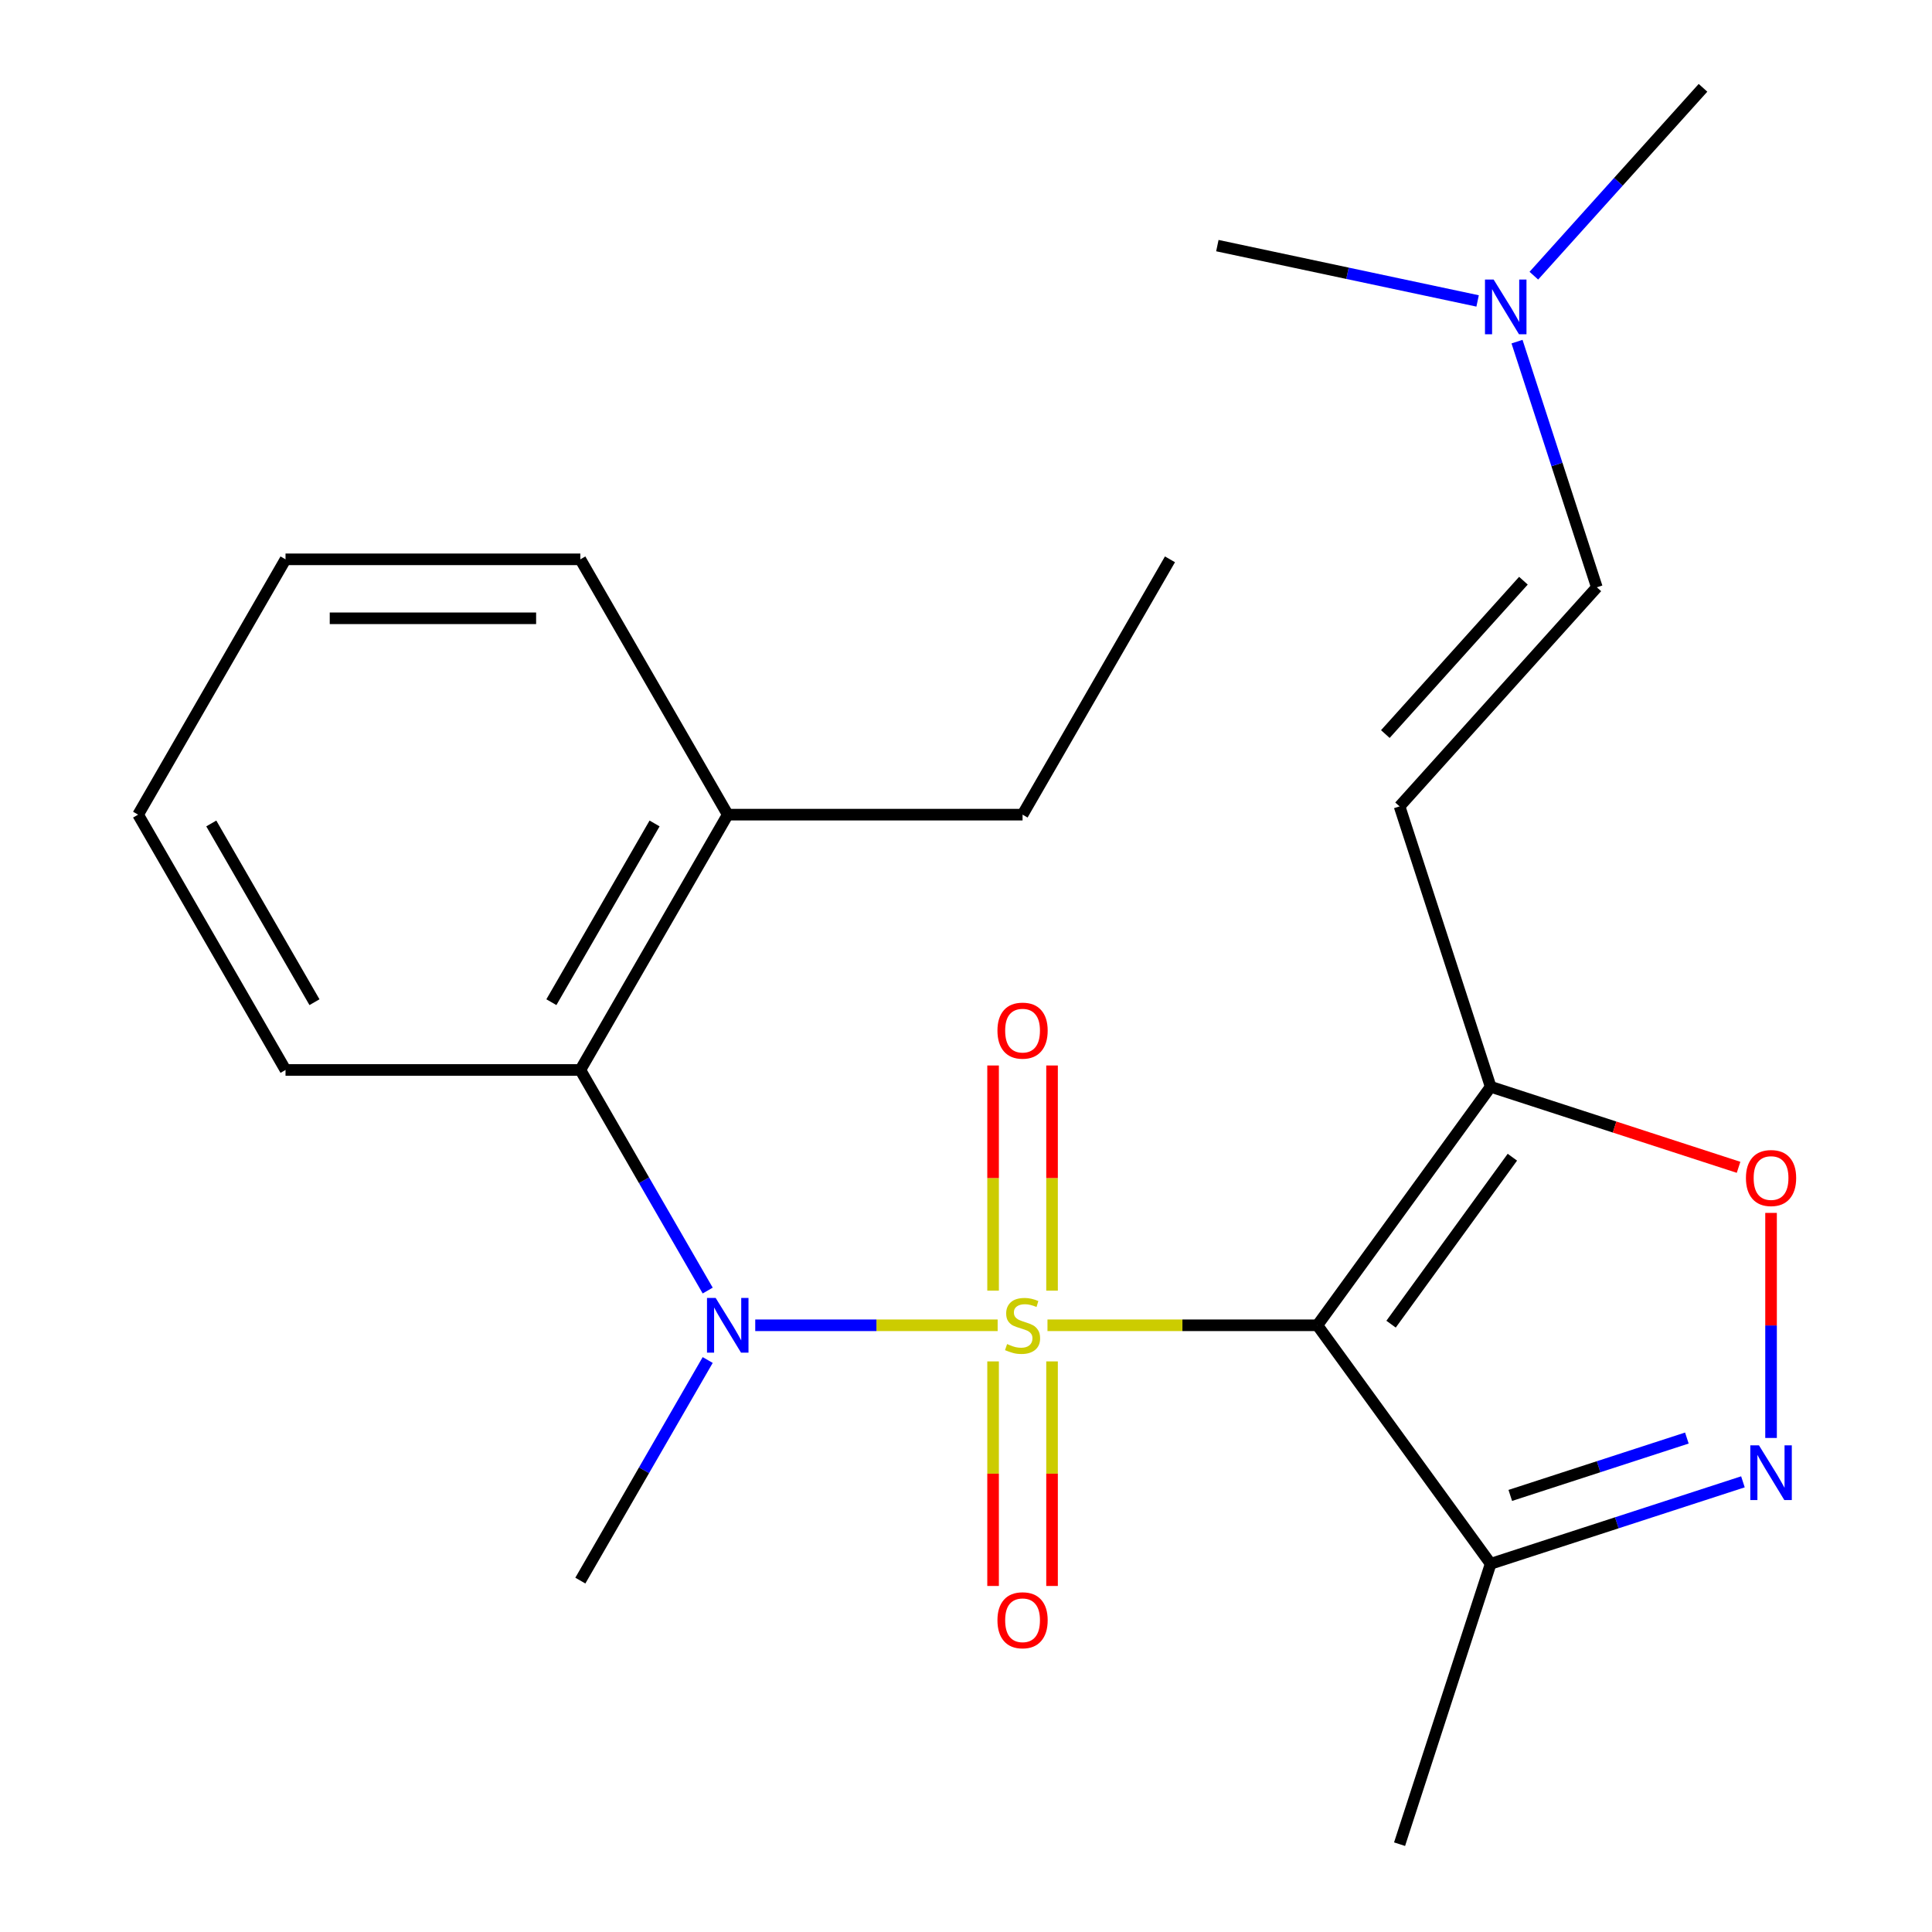 <?xml version='1.0' encoding='iso-8859-1'?>
<svg version='1.1' baseProfile='full'
              xmlns='http://www.w3.org/2000/svg'
                      xmlns:rdkit='http://www.rdkit.org/xml'
                      xmlns:xlink='http://www.w3.org/1999/xlink'
                  xml:space='preserve'
width='1000px' height='1000px' viewBox='0 0 1000 1000'>
<!-- END OF HEADER -->
<rect style='opacity:1.0;fill:#FFFFFF;stroke:none' width='1000' height='1000' x='0' y='0'> </rect>
<path class='bond-0' d='M 542.171,685.965 L 612.022,685.965' style='fill:none;fill-rule:evenodd;stroke:#CCCC00;stroke-width:6px;stroke-linecap:butt;stroke-linejoin:miter;stroke-opacity:1' />
<path class='bond-0' d='M 612.022,685.965 L 681.873,685.965' style='fill:none;fill-rule:evenodd;stroke:#000000;stroke-width:6px;stroke-linecap:butt;stroke-linejoin:miter;stroke-opacity:1' />
<path class='bond-1' d='M 516.382,685.965 L 453.647,685.965' style='fill:none;fill-rule:evenodd;stroke:#CCCC00;stroke-width:6px;stroke-linecap:butt;stroke-linejoin:miter;stroke-opacity:1' />
<path class='bond-1' d='M 453.647,685.965 L 390.913,685.965' style='fill:none;fill-rule:evenodd;stroke:#0000FF;stroke-width:6px;stroke-linecap:butt;stroke-linejoin:miter;stroke-opacity:1' />
<path class='bond-8' d='M 544.536,668.03 L 544.536,609.763' style='fill:none;fill-rule:evenodd;stroke:#CCCC00;stroke-width:6px;stroke-linecap:butt;stroke-linejoin:miter;stroke-opacity:1' />
<path class='bond-8' d='M 544.536,609.763 L 544.536,551.495' style='fill:none;fill-rule:evenodd;stroke:#FF0000;stroke-width:6px;stroke-linecap:butt;stroke-linejoin:miter;stroke-opacity:1' />
<path class='bond-8' d='M 514.017,668.03 L 514.017,609.763' style='fill:none;fill-rule:evenodd;stroke:#CCCC00;stroke-width:6px;stroke-linecap:butt;stroke-linejoin:miter;stroke-opacity:1' />
<path class='bond-8' d='M 514.017,609.763 L 514.017,551.495' style='fill:none;fill-rule:evenodd;stroke:#FF0000;stroke-width:6px;stroke-linecap:butt;stroke-linejoin:miter;stroke-opacity:1' />
<path class='bond-9' d='M 514.017,704.66 L 514.017,762.777' style='fill:none;fill-rule:evenodd;stroke:#CCCC00;stroke-width:6px;stroke-linecap:butt;stroke-linejoin:miter;stroke-opacity:1' />
<path class='bond-9' d='M 514.017,762.777 L 514.017,820.894' style='fill:none;fill-rule:evenodd;stroke:#FF0000;stroke-width:6px;stroke-linecap:butt;stroke-linejoin:miter;stroke-opacity:1' />
<path class='bond-9' d='M 544.536,704.66 L 544.536,762.777' style='fill:none;fill-rule:evenodd;stroke:#CCCC00;stroke-width:6px;stroke-linecap:butt;stroke-linejoin:miter;stroke-opacity:1' />
<path class='bond-9' d='M 544.536,762.777 L 544.536,820.894' style='fill:none;fill-rule:evenodd;stroke:#FF0000;stroke-width:6px;stroke-linecap:butt;stroke-linejoin:miter;stroke-opacity:1' />
<path class='bond-2' d='M 681.873,685.965 L 771.566,562.512' style='fill:none;fill-rule:evenodd;stroke:#000000;stroke-width:6px;stroke-linecap:butt;stroke-linejoin:miter;stroke-opacity:1' />
<path class='bond-2' d='M 720.017,685.386 L 782.803,598.969' style='fill:none;fill-rule:evenodd;stroke:#000000;stroke-width:6px;stroke-linecap:butt;stroke-linejoin:miter;stroke-opacity:1' />
<path class='bond-4' d='M 681.873,685.965 L 771.566,809.418' style='fill:none;fill-rule:evenodd;stroke:#000000;stroke-width:6px;stroke-linecap:butt;stroke-linejoin:miter;stroke-opacity:1' />
<path class='bond-7' d='M 366.302,667.99 L 333.342,610.901' style='fill:none;fill-rule:evenodd;stroke:#0000FF;stroke-width:6px;stroke-linecap:butt;stroke-linejoin:miter;stroke-opacity:1' />
<path class='bond-7' d='M 333.342,610.901 L 300.382,553.813' style='fill:none;fill-rule:evenodd;stroke:#000000;stroke-width:6px;stroke-linecap:butt;stroke-linejoin:miter;stroke-opacity:1' />
<path class='bond-13' d='M 366.302,703.94 L 333.342,761.028' style='fill:none;fill-rule:evenodd;stroke:#0000FF;stroke-width:6px;stroke-linecap:butt;stroke-linejoin:miter;stroke-opacity:1' />
<path class='bond-13' d='M 333.342,761.028 L 300.382,818.117' style='fill:none;fill-rule:evenodd;stroke:#000000;stroke-width:6px;stroke-linecap:butt;stroke-linejoin:miter;stroke-opacity:1' />
<path class='bond-5' d='M 771.566,562.512 L 835.723,583.358' style='fill:none;fill-rule:evenodd;stroke:#000000;stroke-width:6px;stroke-linecap:butt;stroke-linejoin:miter;stroke-opacity:1' />
<path class='bond-5' d='M 835.723,583.358 L 899.879,604.203' style='fill:none;fill-rule:evenodd;stroke:#FF0000;stroke-width:6px;stroke-linecap:butt;stroke-linejoin:miter;stroke-opacity:1' />
<path class='bond-6' d='M 771.566,562.512 L 724.412,417.384' style='fill:none;fill-rule:evenodd;stroke:#000000;stroke-width:6px;stroke-linecap:butt;stroke-linejoin:miter;stroke-opacity:1' />
<path class='bond-3' d='M 902.139,766.992 L 836.853,788.205' style='fill:none;fill-rule:evenodd;stroke:#0000FF;stroke-width:6px;stroke-linecap:butt;stroke-linejoin:miter;stroke-opacity:1' />
<path class='bond-3' d='M 836.853,788.205 L 771.566,809.418' style='fill:none;fill-rule:evenodd;stroke:#000000;stroke-width:6px;stroke-linecap:butt;stroke-linejoin:miter;stroke-opacity:1' />
<path class='bond-3' d='M 873.122,744.331 L 827.422,759.179' style='fill:none;fill-rule:evenodd;stroke:#0000FF;stroke-width:6px;stroke-linecap:butt;stroke-linejoin:miter;stroke-opacity:1' />
<path class='bond-3' d='M 827.422,759.179 L 781.721,774.028' style='fill:none;fill-rule:evenodd;stroke:#000000;stroke-width:6px;stroke-linecap:butt;stroke-linejoin:miter;stroke-opacity:1' />
<path class='bond-23' d='M 916.694,744.288 L 916.694,686.04' style='fill:none;fill-rule:evenodd;stroke:#0000FF;stroke-width:6px;stroke-linecap:butt;stroke-linejoin:miter;stroke-opacity:1' />
<path class='bond-23' d='M 916.694,686.04 L 916.694,627.792' style='fill:none;fill-rule:evenodd;stroke:#FF0000;stroke-width:6px;stroke-linecap:butt;stroke-linejoin:miter;stroke-opacity:1' />
<path class='bond-14' d='M 771.566,809.418 L 724.412,954.545' style='fill:none;fill-rule:evenodd;stroke:#000000;stroke-width:6px;stroke-linecap:butt;stroke-linejoin:miter;stroke-opacity:1' />
<path class='bond-10' d='M 724.412,417.384 L 826.518,303.983' style='fill:none;fill-rule:evenodd;stroke:#000000;stroke-width:6px;stroke-linecap:butt;stroke-linejoin:miter;stroke-opacity:1' />
<path class='bond-10' d='M 717.047,379.953 L 788.522,300.572' style='fill:none;fill-rule:evenodd;stroke:#000000;stroke-width:6px;stroke-linecap:butt;stroke-linejoin:miter;stroke-opacity:1' />
<path class='bond-11' d='M 300.382,553.813 L 376.68,421.661' style='fill:none;fill-rule:evenodd;stroke:#000000;stroke-width:6px;stroke-linecap:butt;stroke-linejoin:miter;stroke-opacity:1' />
<path class='bond-11' d='M 285.396,518.73 L 338.805,426.224' style='fill:none;fill-rule:evenodd;stroke:#000000;stroke-width:6px;stroke-linecap:butt;stroke-linejoin:miter;stroke-opacity:1' />
<path class='bond-15' d='M 300.382,553.813 L 147.786,553.813' style='fill:none;fill-rule:evenodd;stroke:#000000;stroke-width:6px;stroke-linecap:butt;stroke-linejoin:miter;stroke-opacity:1' />
<path class='bond-12' d='M 826.518,303.983 L 805.861,240.407' style='fill:none;fill-rule:evenodd;stroke:#000000;stroke-width:6px;stroke-linecap:butt;stroke-linejoin:miter;stroke-opacity:1' />
<path class='bond-12' d='M 805.861,240.407 L 785.204,176.831' style='fill:none;fill-rule:evenodd;stroke:#0000FF;stroke-width:6px;stroke-linecap:butt;stroke-linejoin:miter;stroke-opacity:1' />
<path class='bond-16' d='M 376.68,421.661 L 529.276,421.661' style='fill:none;fill-rule:evenodd;stroke:#000000;stroke-width:6px;stroke-linecap:butt;stroke-linejoin:miter;stroke-opacity:1' />
<path class='bond-17' d='M 376.68,421.661 L 300.382,289.508' style='fill:none;fill-rule:evenodd;stroke:#000000;stroke-width:6px;stroke-linecap:butt;stroke-linejoin:miter;stroke-opacity:1' />
<path class='bond-18' d='M 793.918,142.691 L 837.694,94.073' style='fill:none;fill-rule:evenodd;stroke:#0000FF;stroke-width:6px;stroke-linecap:butt;stroke-linejoin:miter;stroke-opacity:1' />
<path class='bond-18' d='M 837.694,94.073 L 881.47,45.455' style='fill:none;fill-rule:evenodd;stroke:#000000;stroke-width:6px;stroke-linecap:butt;stroke-linejoin:miter;stroke-opacity:1' />
<path class='bond-19' d='M 764.809,155.762 L 697.455,141.445' style='fill:none;fill-rule:evenodd;stroke:#0000FF;stroke-width:6px;stroke-linecap:butt;stroke-linejoin:miter;stroke-opacity:1' />
<path class='bond-19' d='M 697.455,141.445 L 630.102,127.129' style='fill:none;fill-rule:evenodd;stroke:#000000;stroke-width:6px;stroke-linecap:butt;stroke-linejoin:miter;stroke-opacity:1' />
<path class='bond-21' d='M 147.786,553.813 L 71.488,421.661' style='fill:none;fill-rule:evenodd;stroke:#000000;stroke-width:6px;stroke-linecap:butt;stroke-linejoin:miter;stroke-opacity:1' />
<path class='bond-21' d='M 162.772,518.73 L 109.363,426.224' style='fill:none;fill-rule:evenodd;stroke:#000000;stroke-width:6px;stroke-linecap:butt;stroke-linejoin:miter;stroke-opacity:1' />
<path class='bond-20' d='M 529.276,421.661 L 605.575,289.508' style='fill:none;fill-rule:evenodd;stroke:#000000;stroke-width:6px;stroke-linecap:butt;stroke-linejoin:miter;stroke-opacity:1' />
<path class='bond-24' d='M 300.382,289.508 L 147.786,289.508' style='fill:none;fill-rule:evenodd;stroke:#000000;stroke-width:6px;stroke-linecap:butt;stroke-linejoin:miter;stroke-opacity:1' />
<path class='bond-24' d='M 277.493,320.028 L 170.675,320.028' style='fill:none;fill-rule:evenodd;stroke:#000000;stroke-width:6px;stroke-linecap:butt;stroke-linejoin:miter;stroke-opacity:1' />
<path class='bond-22' d='M 71.488,421.661 L 147.786,289.508' style='fill:none;fill-rule:evenodd;stroke:#000000;stroke-width:6px;stroke-linecap:butt;stroke-linejoin:miter;stroke-opacity:1' />
<path  class='atom-0' d='M 521.276 695.685
Q 521.596 695.805, 522.916 696.365
Q 524.236 696.925, 525.676 697.285
Q 527.156 697.605, 528.596 697.605
Q 531.276 697.605, 532.836 696.325
Q 534.396 695.005, 534.396 692.725
Q 534.396 691.165, 533.596 690.205
Q 532.836 689.245, 531.636 688.725
Q 530.436 688.205, 528.436 687.605
Q 525.916 686.845, 524.396 686.125
Q 522.916 685.405, 521.836 683.885
Q 520.796 682.365, 520.796 679.805
Q 520.796 676.245, 523.196 674.045
Q 525.636 671.845, 530.436 671.845
Q 533.716 671.845, 537.436 673.405
L 536.516 676.485
Q 533.116 675.085, 530.556 675.085
Q 527.796 675.085, 526.276 676.245
Q 524.756 677.365, 524.796 679.325
Q 524.796 680.845, 525.556 681.765
Q 526.356 682.685, 527.476 683.205
Q 528.636 683.725, 530.556 684.325
Q 533.116 685.125, 534.636 685.925
Q 536.156 686.725, 537.236 688.365
Q 538.356 689.965, 538.356 692.725
Q 538.356 696.645, 535.716 698.765
Q 533.116 700.845, 528.756 700.845
Q 526.236 700.845, 524.316 700.285
Q 522.436 699.765, 520.196 698.845
L 521.276 695.685
' fill='#CCCC00'/>
<path  class='atom-2' d='M 370.42 671.805
L 379.7 686.805
Q 380.62 688.285, 382.1 690.965
Q 383.58 693.645, 383.66 693.805
L 383.66 671.805
L 387.42 671.805
L 387.42 700.125
L 383.54 700.125
L 373.58 683.725
Q 372.42 681.805, 371.18 679.605
Q 369.98 677.405, 369.62 676.725
L 369.62 700.125
L 365.94 700.125
L 365.94 671.805
L 370.42 671.805
' fill='#0000FF'/>
<path  class='atom-4' d='M 910.434 748.103
L 919.714 763.103
Q 920.634 764.583, 922.114 767.263
Q 923.594 769.943, 923.674 770.103
L 923.674 748.103
L 927.434 748.103
L 927.434 776.423
L 923.554 776.423
L 913.594 760.023
Q 912.434 758.103, 911.194 755.903
Q 909.994 753.703, 909.634 753.023
L 909.634 776.423
L 905.954 776.423
L 905.954 748.103
L 910.434 748.103
' fill='#0000FF'/>
<path  class='atom-6' d='M 903.694 609.747
Q 903.694 602.947, 907.054 599.147
Q 910.414 595.347, 916.694 595.347
Q 922.974 595.347, 926.334 599.147
Q 929.694 602.947, 929.694 609.747
Q 929.694 616.627, 926.294 620.547
Q 922.894 624.427, 916.694 624.427
Q 910.454 624.427, 907.054 620.547
Q 903.694 616.667, 903.694 609.747
M 916.694 621.227
Q 921.014 621.227, 923.334 618.347
Q 925.694 615.427, 925.694 609.747
Q 925.694 604.187, 923.334 601.387
Q 921.014 598.547, 916.694 598.547
Q 912.374 598.547, 910.014 601.347
Q 907.694 604.147, 907.694 609.747
Q 907.694 615.467, 910.014 618.347
Q 912.374 621.227, 916.694 621.227
' fill='#FF0000'/>
<path  class='atom-9' d='M 516.276 533.449
Q 516.276 526.649, 519.636 522.849
Q 522.996 519.049, 529.276 519.049
Q 535.556 519.049, 538.916 522.849
Q 542.276 526.649, 542.276 533.449
Q 542.276 540.329, 538.876 544.249
Q 535.476 548.129, 529.276 548.129
Q 523.036 548.129, 519.636 544.249
Q 516.276 540.369, 516.276 533.449
M 529.276 544.929
Q 533.596 544.929, 535.916 542.049
Q 538.276 539.129, 538.276 533.449
Q 538.276 527.889, 535.916 525.089
Q 533.596 522.249, 529.276 522.249
Q 524.956 522.249, 522.596 525.049
Q 520.276 527.849, 520.276 533.449
Q 520.276 539.169, 522.596 542.049
Q 524.956 544.929, 529.276 544.929
' fill='#FF0000'/>
<path  class='atom-10' d='M 516.276 838.641
Q 516.276 831.841, 519.636 828.041
Q 522.996 824.241, 529.276 824.241
Q 535.556 824.241, 538.916 828.041
Q 542.276 831.841, 542.276 838.641
Q 542.276 845.521, 538.876 849.441
Q 535.476 853.321, 529.276 853.321
Q 523.036 853.321, 519.636 849.441
Q 516.276 845.561, 516.276 838.641
M 529.276 850.121
Q 533.596 850.121, 535.916 847.241
Q 538.276 844.321, 538.276 838.641
Q 538.276 833.081, 535.916 830.281
Q 533.596 827.441, 529.276 827.441
Q 524.956 827.441, 522.596 830.241
Q 520.276 833.041, 520.276 838.641
Q 520.276 844.361, 522.596 847.241
Q 524.956 850.121, 529.276 850.121
' fill='#FF0000'/>
<path  class='atom-13' d='M 773.104 144.696
L 782.384 159.696
Q 783.304 161.176, 784.784 163.856
Q 786.264 166.536, 786.344 166.696
L 786.344 144.696
L 790.104 144.696
L 790.104 173.016
L 786.224 173.016
L 776.264 156.616
Q 775.104 154.696, 773.864 152.496
Q 772.664 150.296, 772.304 149.616
L 772.304 173.016
L 768.624 173.016
L 768.624 144.696
L 773.104 144.696
' fill='#0000FF'/>
</svg>
